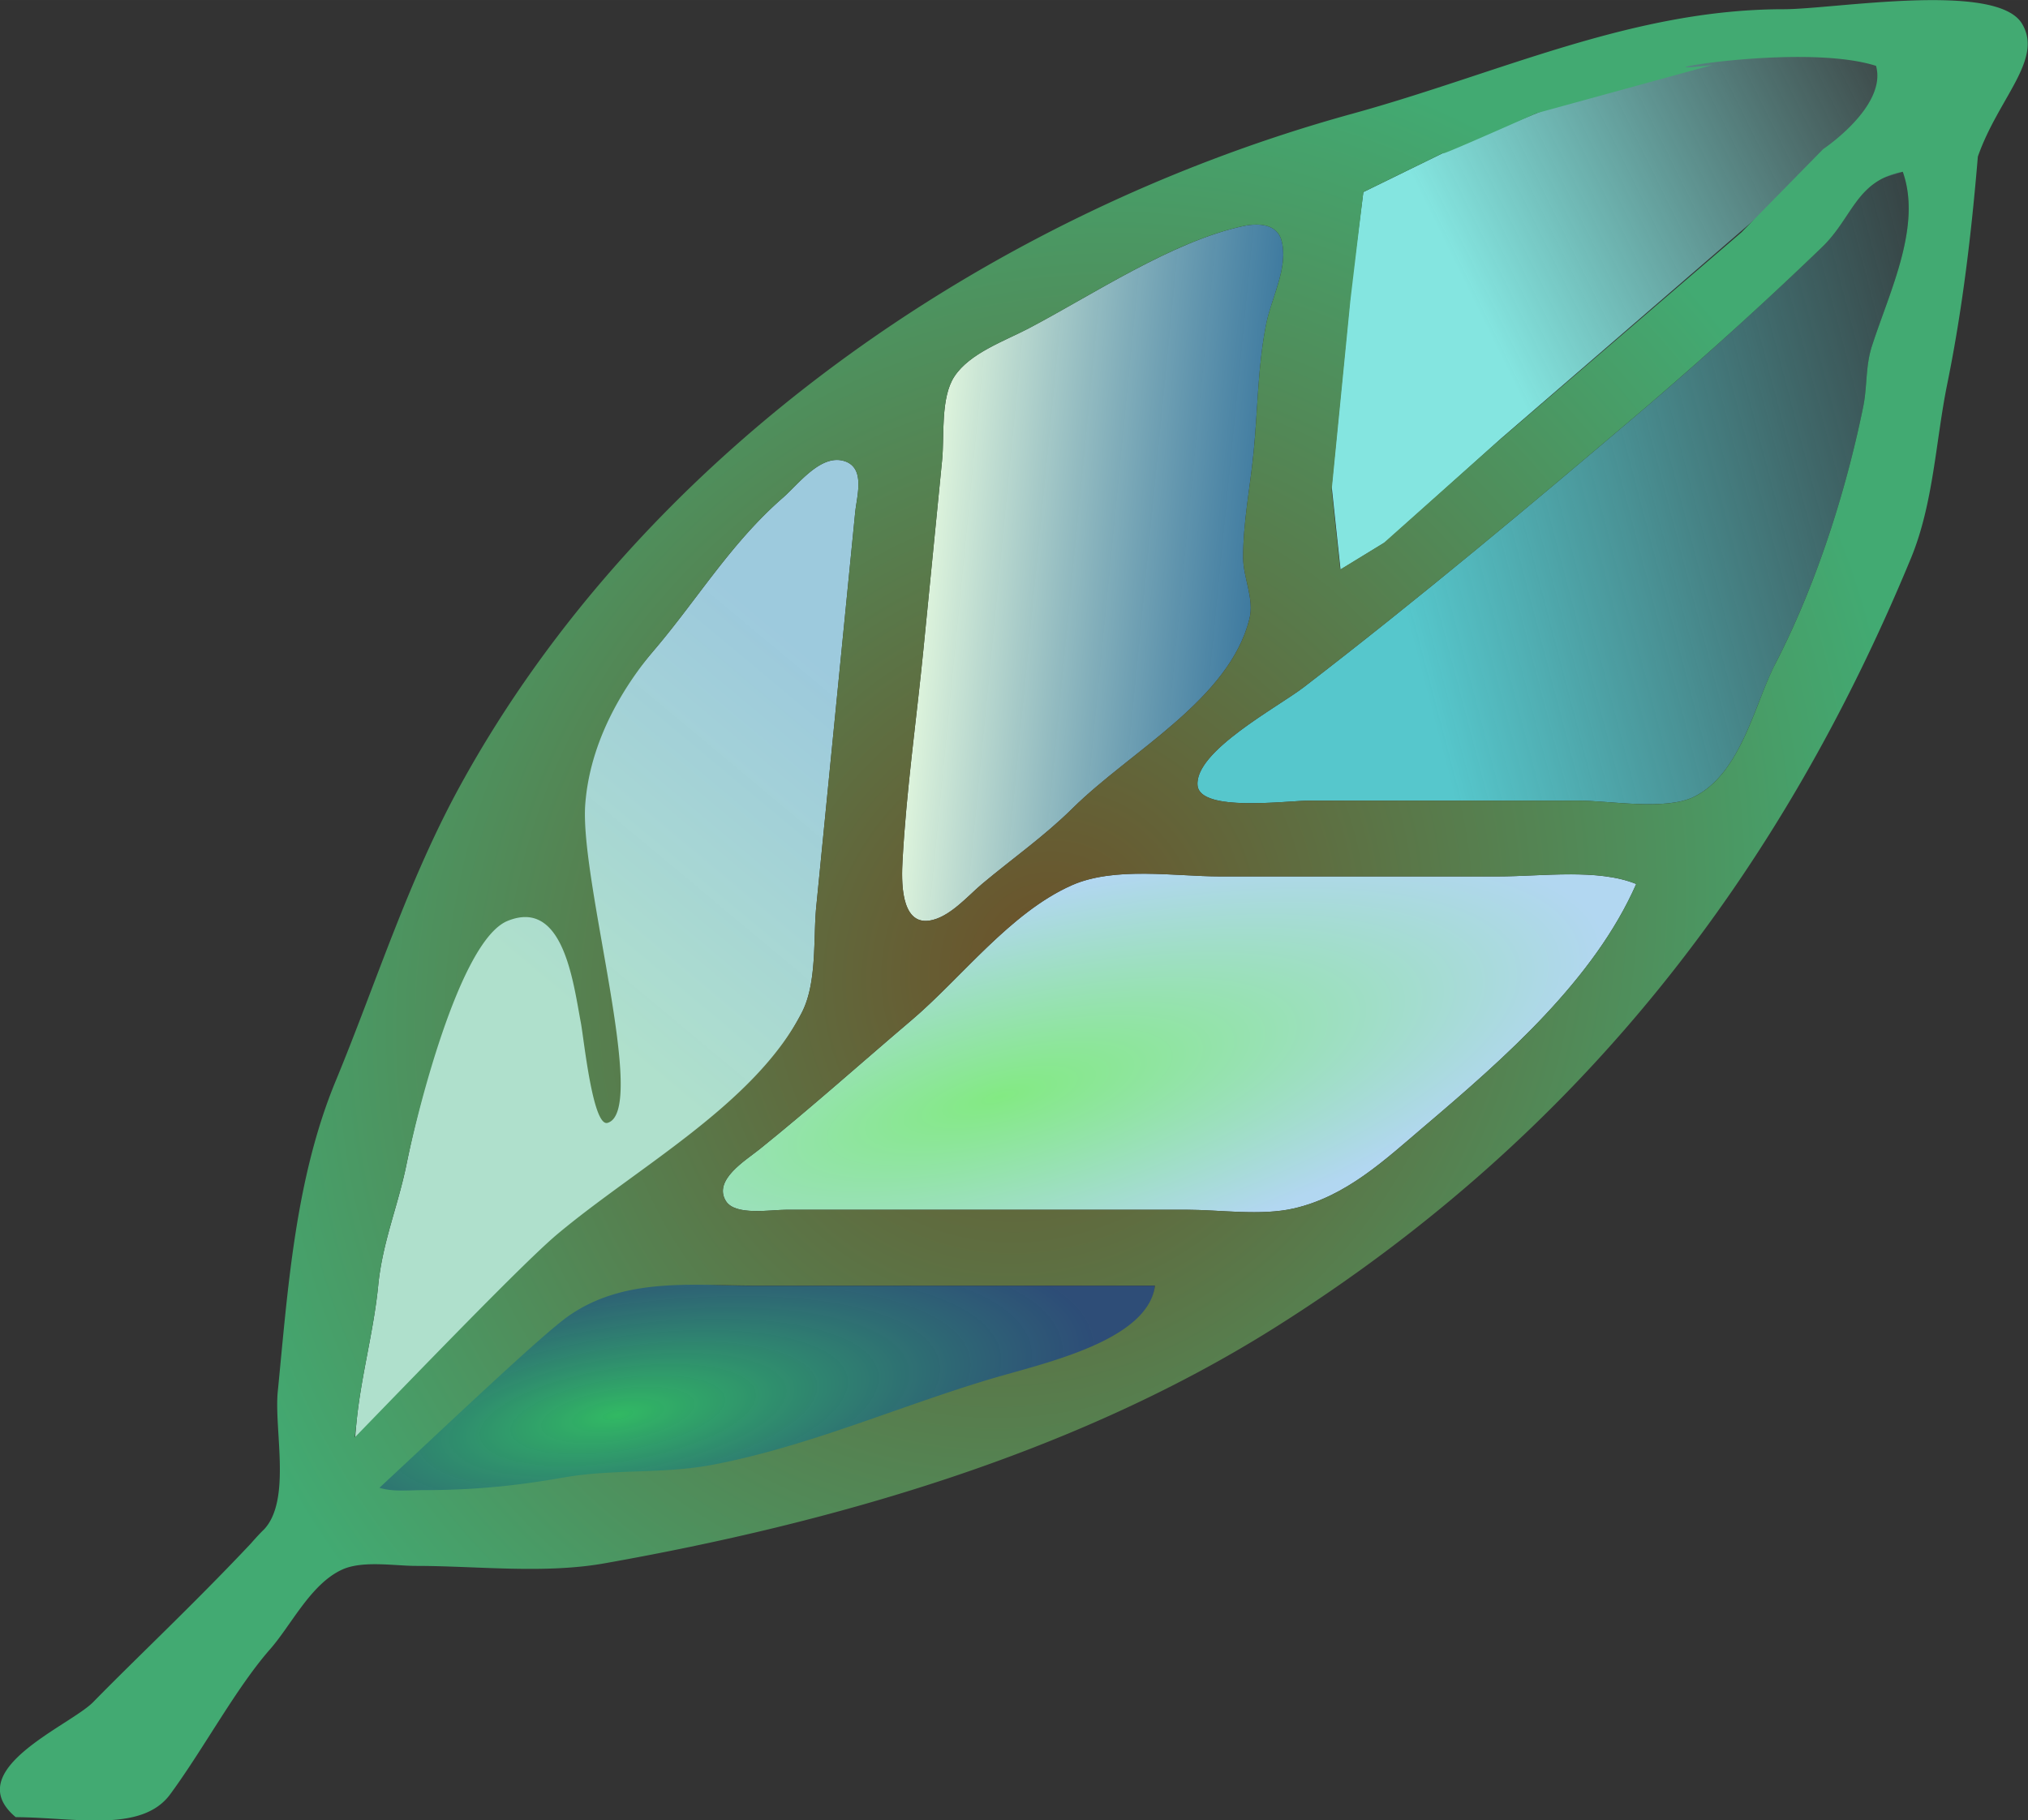<svg xmlns="http://www.w3.org/2000/svg" xmlns:xlink="http://www.w3.org/1999/xlink" width="346.815" height="311.343" viewBox="0 0 91.762 82.376"><rect x="0" y="0" width="91.762" height="82.376" fill="#333333" stroke="none"/><defs><linearGradient id="g"><stop offset="0" style="stop-color:#6c5129;stop-opacity:1"/><stop offset="1" style="stop-color:#42aa72;stop-opacity:1"/></linearGradient><linearGradient id="d"><stop offset="0" style="stop-color:#84e5e0;stop-opacity:1"/><stop offset="1" style="stop-color:#84e5e0;stop-opacity:0"/></linearGradient><linearGradient id="c"><stop offset="0" style="stop-color:#56c7cc;stop-opacity:1"/><stop offset="1" style="stop-color:#56c7cc;stop-opacity:0"/></linearGradient><linearGradient id="b"><stop offset="0" style="stop-color:#e2f9e1;stop-opacity:.969"/><stop offset="1" style="stop-color:#428dbc;stop-opacity:.795"/></linearGradient><linearGradient id="f"><stop offset="0" style="stop-color:#83ea83;stop-opacity:1"/><stop offset="1" style="stop-color:#b3d8f2;stop-opacity:.994"/></linearGradient><linearGradient id="a"><stop offset="0" style="stop-color:#afe0cc;stop-opacity:1"/><stop offset="1" style="stop-color:#a5d5ea;stop-opacity:.928"/></linearGradient><linearGradient id="e"><stop offset="0" style="stop-color:#31b963;stop-opacity:1"/><stop offset="1" style="stop-color:#2b5895;stop-opacity:.694"/></linearGradient><linearGradient xlink:href="#a" id="j" x1="126.381" x2="137.317" y1="60.811" y2="47.672" gradientTransform="matrix(1 0 -.091 1 -68.685 28.792)" gradientUnits="userSpaceOnUse"/><linearGradient xlink:href="#b" id="k" x1="137.317" x2="150.336" y1="40.614" y2="40.614" gradientTransform="matrix(1 0 -.091 1 -68.685 28.792)" gradientUnits="userSpaceOnUse"/><linearGradient xlink:href="#c" id="l" x1="155.463" x2="180.333" y1="39.278" y2="30.947" gradientTransform="matrix(1 0 -.091 1 -68.685 28.792)" gradientUnits="userSpaceOnUse"/><linearGradient xlink:href="#d" id="m" x1="157.771" x2="175.593" y1="29.26" y2="19.457" gradientTransform="matrix(1.042 0 -.095 1.049 -75.032 26.812)" gradientUnits="userSpaceOnUse"/><radialGradient xlink:href="#e" id="i" cx="129.427" cy="75.127" r="15.456" fx="129.427" fy="75.127" gradientTransform="matrix(1.237 -.196 .017 .452 -108.866 97.116)" gradientUnits="userSpaceOnUse"/><radialGradient xlink:href="#f" id="h" cx="142.719" cy="56.357" r="17.633" fx="142.719" fy="56.357" gradientTransform="matrix(1.368 -.381 .089 .457 -132.492 120.617)" gradientUnits="userSpaceOnUse"/><radialGradient xlink:href="#g" id="n" cx="69.493" cy="86.06" r="34.296" fx="69.493" fy="86.06" gradientTransform="matrix(1 0 -.105 1.153 8.963 -13.16)" gradientUnits="userSpaceOnUse"/></defs><g style="stroke-width:.917"><path d="M93.184 82.821c-1.672 4.106-5.217 7.473-8.466 10.45-1.57 1.439-3.116 3.023-5.222 3.538-1.31.32-2.932.054-4.25.054H59.243c-.657 0-2.046.267-2.415-.38-.512-.902.768-1.73 1.348-2.232 2.065-1.792 4.042-3.704 6.059-5.552 2-1.832 3.955-4.65 6.41-5.823 1.709-.817 4.123-.381 5.913-.381h11.104c1.757 0 3.985-.347 5.521.326" style="fill:url(#h);fill-opacity:1;stroke:none;stroke-width:.917" transform="matrix(1.133 0 0 1.05 -31.543 -46.957)"/><path d="M41.75 109.614c.357.511 1.107.555 2.486.555 1.979 0 3.717-.199 5.687-.62 1.988-.425 4.037-.166 6.017-.619 3.879-.887 7.52-2.838 11.314-4.21 2.083-.753 6.397-1.842 6.712-4.581H57.738c-2.545 0-5.39-.616-7.532 1.486-4.893 4.8-7.49 7.26-8.456 7.989z" style="fill:url(#i);fill-opacity:1;stroke-width:.917" transform="matrix(1.133 0 0 1.05 -31.543 -46.957)"/><path d="M61.282 64.545c-.834-.016-1.615 1.1-2.17 1.622-2.066 1.942-3.398 4.346-5.115 6.531-5.208 6.628-8.416 14.221-9.922 22.206-.34 1.804-.96 3.353-1.131 5.225-.18 1.972-.683 3.891-.865 5.878-.094 1.03-.105 1.7.045 2.136.978-1.357 3.79-5.868 8.51-9.973 3.558-3.096 7.328-5.853 9.223-9.797.62-1.291.456-3.197.581-4.572l.956-10.45.597-6.531c.067-.735.429-1.951-.449-2.232a.908.908 0 0 0-.26-.043z" style="fill:url(#j);stroke-width:.917" transform="matrix(1.133 0 0 1.05 -31.543 -46.957)"/><path d="M77.49 54.465c.646-.15 1.342-.074 1.523.598.304 1.128-.39 2.48-.6 3.593-.342 1.811-.341 3.73-.508 5.551-.137 1.5-.427 3.08-.418 4.572.005.853.45 1.748.251 2.613-.802 3.48-4.73 5.681-7.06 8.164-1.146 1.22-2.378 2.143-3.619 3.265-.576.522-1.305 1.451-2.104 1.579-1.172.186-1.11-1.79-1.072-2.558.151-3.036.558-6.105.836-9.144l.374-4.082.373-4.082c.093-1.015-.072-2.673.492-3.592.615-1.004 1.995-1.52 2.965-2.069 2.545-1.441 5.74-3.755 8.567-4.408" style="fill:url(#k);stroke:none;stroke-width:.917" transform="matrix(1.133 0 0 1.05 -31.543 -46.957)"/><path d="M103.829 52.124c.77 2.34-.521 5.142-1.231 7.511-.262.873-.183 1.737-.348 2.613-.69 3.653-1.882 7.694-3.52 11.103-.814 1.696-1.36 4.722-3.243 5.715-1.14.6-3.366.163-4.587.163H80.124c-.881 0-4.355.508-4.458-.653-.13-1.472 3.198-3.37 4.252-4.245 4.625-3.84 9.025-7.82 13.44-11.865 2.48-2.272 4.9-4.662 7.233-7.076 1.242-1.285 1.371-2.88 3.238-3.266" style="fill:url(#l);fill-opacity:1;stroke:none;stroke-width:.917" transform="matrix(1.133 0 0 1.05 -31.543 -46.957)"/><path d="m103.121 46.904.708 5.22-5.75 1.902-10.29 9.591-4.603 4.453-1.81 1.199-.355-3.597.779-8.563.487-4.11 3.456-1.827s10.99-5.183 11.552-4.268" style="fill:url(#m);fill-opacity:1;stroke:none;stroke-width:.917" transform="matrix(1.133 0 0 1.05 -31.543 -46.957)"/><path d="M28.467 123.041c2.41.017 5.034.683 6.172-.988 1.342-1.97 2.626-4.576 3.987-6.249.85-1.044 1.62-2.806 2.871-3.429.817-.407 2.099-.163 2.954-.163 2.413 0 5.11.352 7.521-.109 9.104-1.74 18.718-4.7 26.724-10.123 12.351-8.368 20.3-19.73 25.46-33.2.903-2.358.99-5.08 1.45-7.512.613-3.251.966-6.5 1.222-9.797.817-2.526 2.624-4.187 1.763-5.73-1.022-1.834-7.513-.623-9.513-.623-6.057 0-11.331 2.75-17.227 4.503-14.764 4.388-28.457 14.838-35.63 28.955-2.095 4.122-3.358 8.516-4.975 12.736-1.623 4.236-1.91 8.986-2.313 13.389-.15 1.642.548 4.661-.542 5.932-2.501 2.917-4.91 5.333-6.828 7.447-.928 1.024-5.343 2.924-3.096 4.961m67.75-75.517c-3.776.485 3.489-1.018 6.545.035.45 1.746-2.11 3.586-2.11 3.586l-3.267 3.592-9.87 9.144-4.417 4.245-1.737 1.143-.34-3.429.747-8.164.519-4.678 3.456-1.826s-1.728.913 3.46-1.572m14.626 2.524c.77 2.34-.521 5.142-1.231 7.511-.262.873-.183 1.737-.348 2.613-.69 3.653-1.882 7.694-3.52 11.103-.814 1.696-1.36 4.722-3.243 5.715-1.14.6-3.366.163-4.587.163H80.124c-.881 0-4.355.508-4.458-.653-.13-1.472 3.198-3.37 4.252-4.245 4.625-3.84 9.025-7.82 13.44-11.865a167.24 167.24 0 0 0 7.233-7.076c1.242-1.285 1.371-2.88 3.238-3.266m-26.34 2.34c.647-.149 1.343-.073 1.524.6.304 1.127-.39 2.479-.6 3.592-.342 1.811-.341 3.73-.508 5.551-.137 1.5-.427 3.08-.418 4.572.005.853.45 1.748.251 2.613-.802 3.48-4.73 5.681-7.06 8.164-1.146 1.22-2.378 2.143-3.619 3.265-.576.522-1.305 1.451-2.104 1.579-1.172.186-1.11-1.79-1.072-2.558.151-3.036.558-6.105.836-9.144l.374-4.082.373-4.082c.093-1.015-.072-2.673.492-3.592.615-1.004 1.995-1.52 2.965-2.069 2.545-1.441 5.74-3.755 8.567-4.408m-3.523 45.664c-.283 2.408-4.527 3.366-6.573 4.028-3.727 1.205-7.3 2.92-11.115 3.7-1.948.4-3.972.171-5.928.545-1.938.37-3.65.544-5.601.544-.768 0-1.66.142-2.251-.38-.74-.657-.504-1.636-.42-2.559.182-1.986.684-3.906.865-5.878.17-1.872.79-3.42 1.13-5.225.371-1.964 2.092-9.637 4.038-10.492 2.229-.98 2.619 2.646 2.927 4.4.12.69.476 4.493 1.066 4.305 1.641-.524-1.123-10.453-.892-13.734.217-3.097 1.894-5.553 2.784-6.685 1.717-2.185 3.049-4.589 5.115-6.531.612-.576 1.5-1.876 2.43-1.579.878.28.516 1.497.45 2.232l-.598 6.53-.956 10.45c-.125 1.376.04 3.282-.581 4.573-1.895 3.944-6.55 6.639-9.76 9.542-1.921 1.738-9.88 10.855-11.706 12.718-.589.6-1.918 2.455-2.718 3.158-2.017 1.775 2.645-.58 3.273-1.06 1.644-1.253 9.961-10.059 11.607-11.296 2.228-1.674 4.904-1.306 7.413-1.306h16.001m19.217-17.308c-1.672 4.106-5.217 7.473-8.466 10.45-1.57 1.439-3.116 3.023-5.222 3.538-1.31.32-2.932.054-4.25.054H59.243c-.657 0-2.046.267-2.415-.38-.512-.902.768-1.73 1.348-2.232 2.065-1.792 4.042-3.704 6.059-5.552 2-1.832 3.955-4.65 6.41-5.823 1.709-.817 4.123-.381 5.913-.381h11.104c1.757 0 3.985-.347 5.521.326" style="fill:url(#n);fill-opacity:1;stroke:none;stroke-width:.917" transform="matrix(1.133 0 0 1.05 -31.543 -46.957)"/></g></svg>